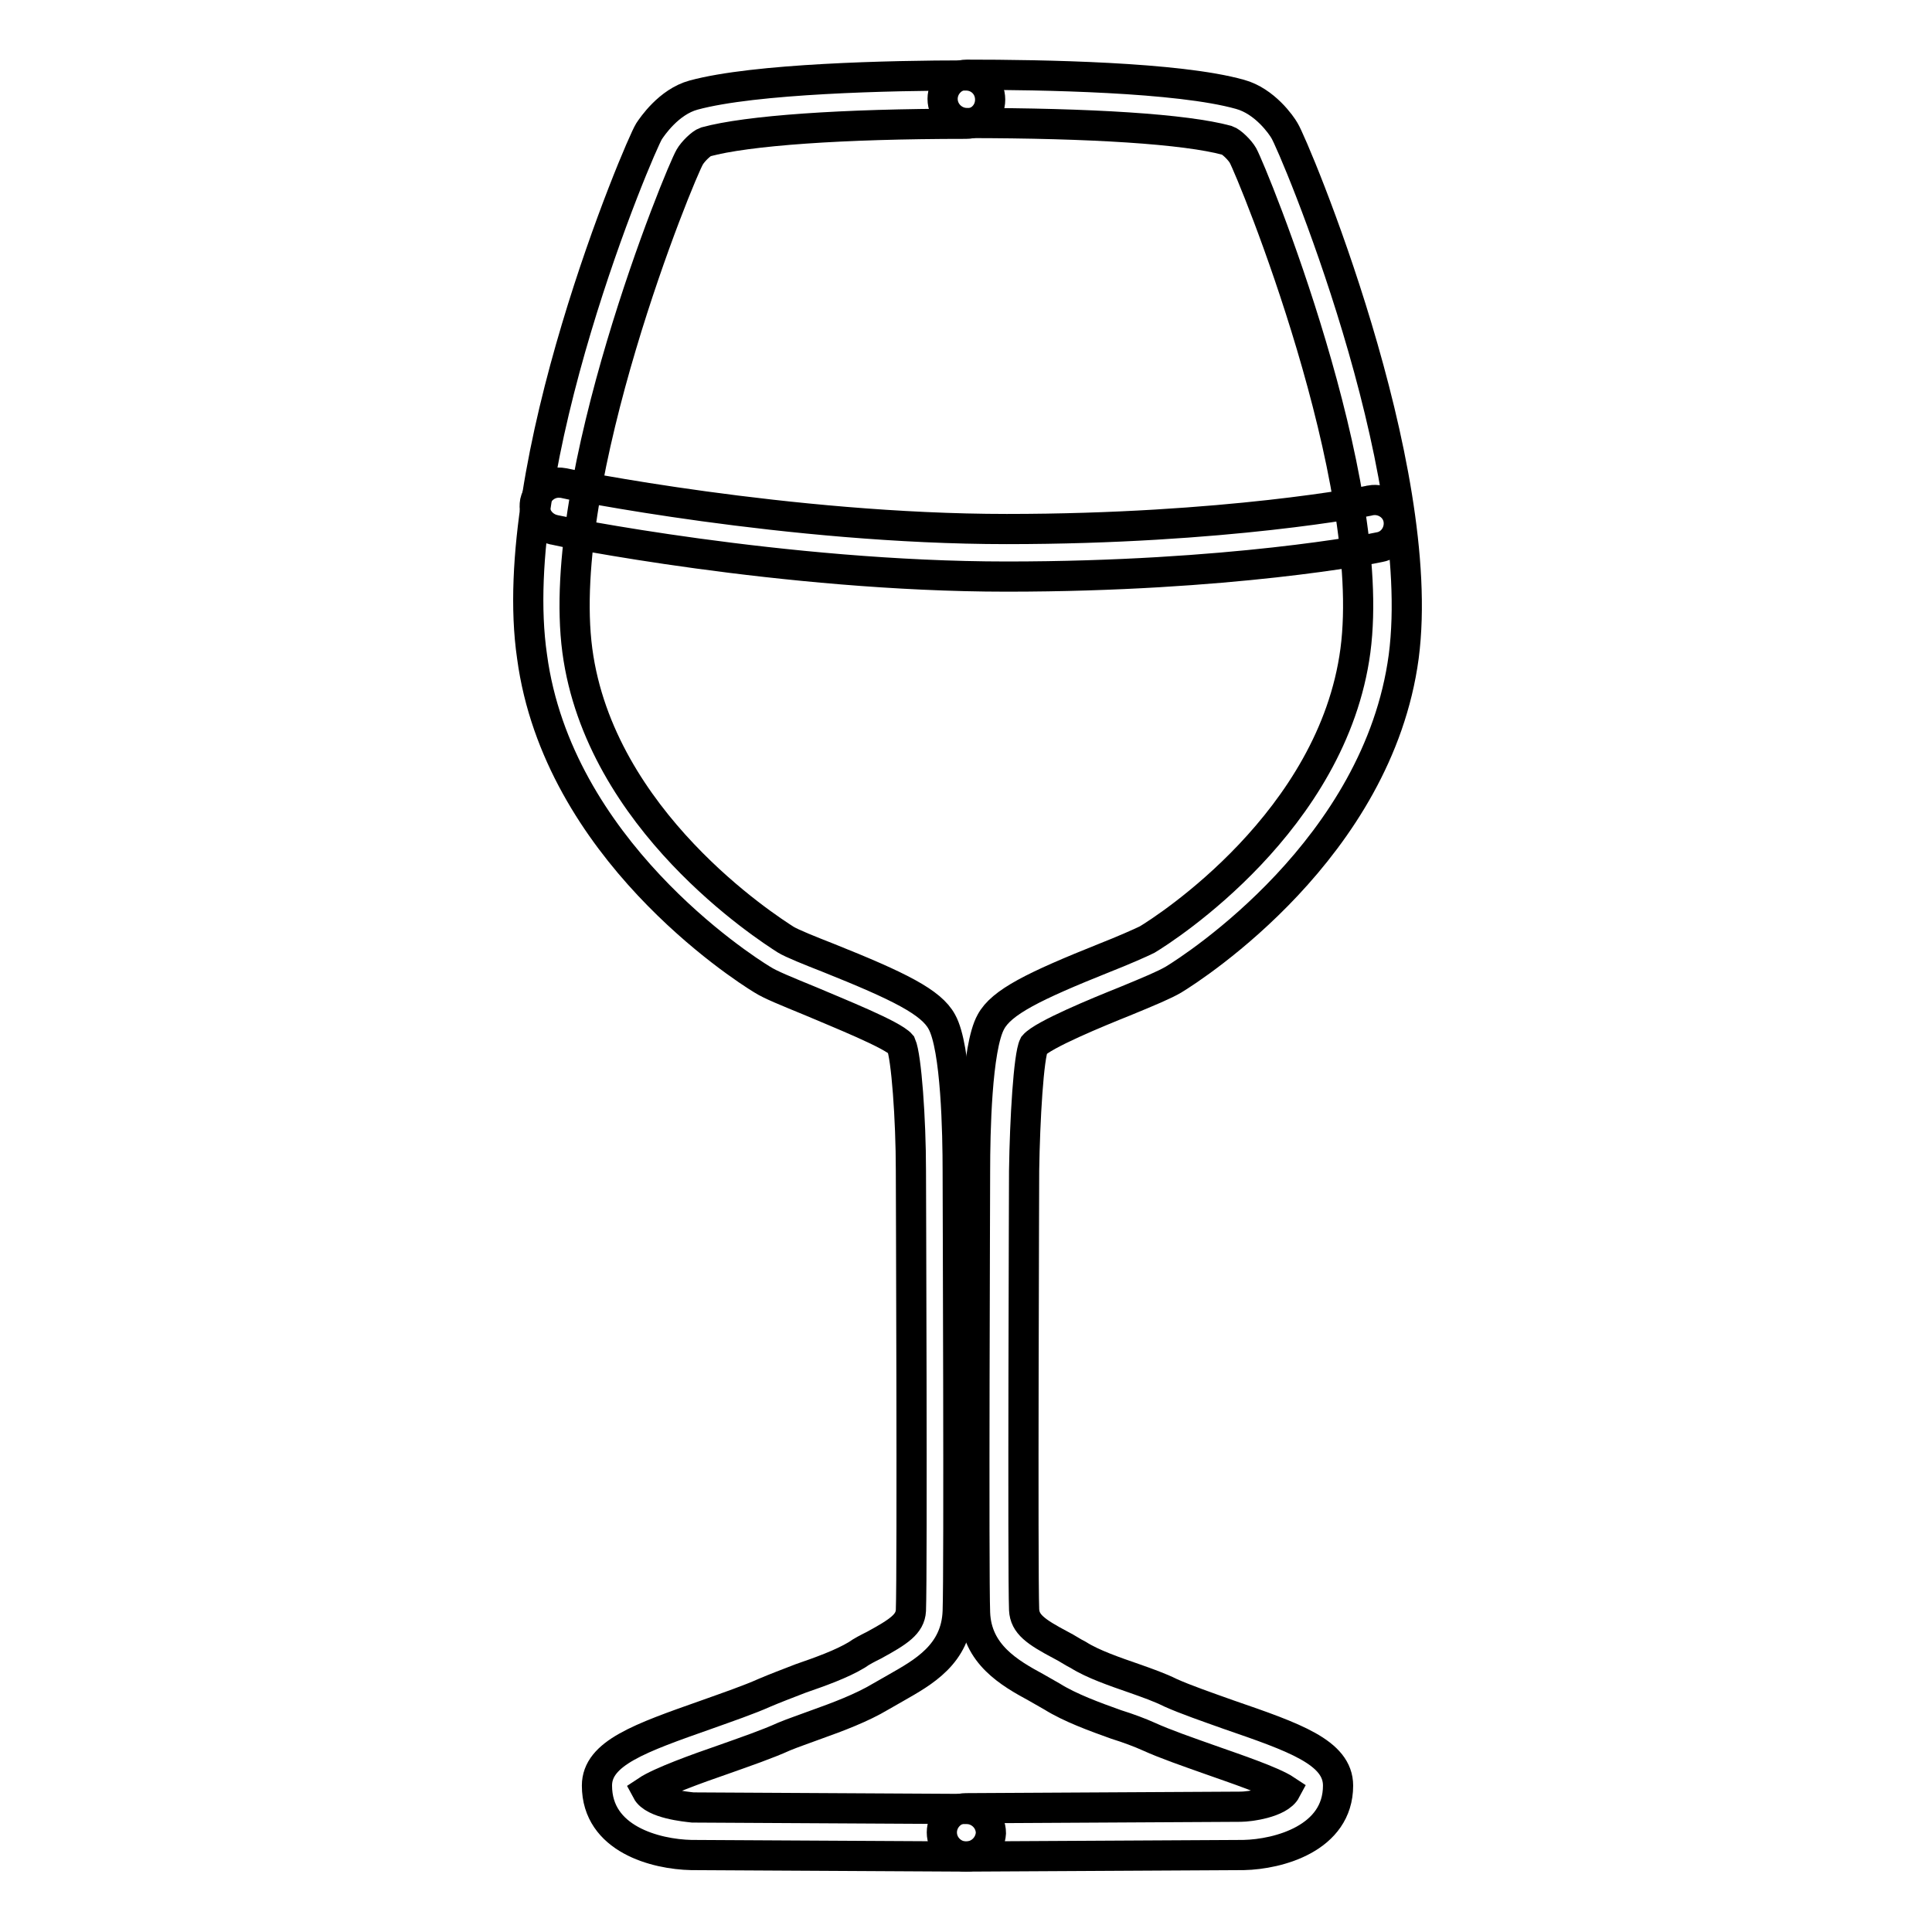 <?xml version="1.0" encoding="utf-8"?>
<!-- Svg Vector Icons : http://www.onlinewebfonts.com/icon -->
<!DOCTYPE svg PUBLIC "-//W3C//DTD SVG 1.1//EN" "http://www.w3.org/Graphics/SVG/1.1/DTD/svg11.dtd">
<svg version="1.1" xmlns="http://www.w3.org/2000/svg" xmlns:xlink="http://www.w3.org/1999/xlink" x="0px" y="0px" viewBox="0 0 256 256" enable-background="new 0 0 256 256" xml:space="preserve">
<g> <path stroke-width="4" fill-opacity="0" stroke="#000000"  d="M128,246c-1.7,0-3.2-1.4-3.2-3.2c0-1.7,1.4-3.2,3.2-3.2l36.4-0.2c1.1,0,5.1-0.5,6-2.2 c-1.8-1.2-6.9-2.9-10-4c-3.1-1.1-6-2.1-8.2-3.1c-1.1-0.5-2.7-1.1-4.3-1.6c-2.8-1-6.1-2.2-8.5-3.7c-0.7-0.4-1.4-0.8-2.1-1.2 c-3.5-1.9-7.9-4.4-8.1-9.9c-0.2-5.4,0-56.5,0-58.6c0-4.8,0.2-16.3,2.1-19.7c1.4-2.6,5.6-4.7,15.1-8.5c2.3-0.9,4.8-2,5.6-2.4 c2.5-1.5,24.6-15.7,27.6-38.3c3-22.8-13.6-63.2-14.9-65.6c-0.4-0.7-1.5-1.8-2.1-2c-5.5-1.5-18-2.3-34.5-2.3c-1.7,0-3.2-1.4-3.2-3.2 c0-1.7,1.4-3.2,3.2-3.2c10,0,28,0.3,36.2,2.6c3.3,0.9,5.5,4.1,5.9,4.8c1.3,2.1,19.1,44.4,15.8,69.7c-3.4,25.4-27.7,41.1-30.5,42.8 c-1.2,0.7-3.1,1.5-6.5,2.9c-3.5,1.4-10.8,4.4-12,5.8c-0.7,1.4-1.2,9.8-1.3,16.6c0,0.5-0.2,53.1,0,58.2c0.1,1.9,1.5,2.9,4.9,4.7 c0.8,0.4,1.5,0.9,2.3,1.3c1.9,1.2,4.8,2.2,7.4,3.1c1.7,0.6,3.4,1.2,4.8,1.9c2,0.9,4.9,1.9,7.7,2.9c8.7,3,14.5,5,14.5,9.4 c0,7-7.9,9.1-12.5,9.2L128,246L128,246z"/> <path stroke-width="4" fill-opacity="0" stroke="#000000"  d="M128,246l-36.4-0.2c-4.7-0.1-12.5-2.1-12.5-9.2c0-4.3,5.7-6.3,14.5-9.4c2.8-1,5.7-2,7.7-2.9 c1.4-0.6,3-1.2,4.8-1.9c2.6-0.9,5.4-1.9,7.4-3.1c0.7-0.5,1.5-0.9,2.3-1.3c3.3-1.8,4.8-2.8,4.9-4.6c0.2-5.2,0-57.8,0-58.3 c0-6.8-0.6-15.1-1.3-16.7c-1.1-1.3-8.4-4.2-11.9-5.7c-3.4-1.4-5.4-2.2-6.5-2.9c-2.8-1.7-27.1-17.4-30.5-42.8 C66.8,61.7,84.7,19.5,86,17.4c0.4-0.6,2.6-3.9,5.9-4.8C100,10.4,118,10,128,10c1.8,0,3.2,1.4,3.2,3.2s-1.4,3.2-3.2,3.2l0,0 c-16.5,0-29,0.9-34.5,2.4c-0.6,0.2-1.7,1.3-2.1,2C90.1,23,73.5,63.4,76.5,86.2c3,22.5,25.1,36.7,27.6,38.3c0.8,0.5,3.3,1.5,5.6,2.4 c9.5,3.8,13.7,5.9,15.1,8.5c1.9,3.4,2.1,14.9,2.1,19.7c0,2.2,0.2,53.2,0,58.4c-0.2,5.7-4.6,8.1-8.1,10.1c-0.7,0.4-1.4,0.8-2.1,1.2 c-2.5,1.5-5.7,2.7-8.5,3.7c-1.6,0.6-3.1,1.1-4.3,1.6c-2.2,1-5.1,2-8.2,3.1c-3.2,1.1-8.2,2.9-10,4.1c0.9,1.7,5.2,2.1,6.1,2.2 l36.3,0.2c1.7,0,3.2,1.4,3.2,3.2C131.2,244.6,129.8,246,128,246L128,246z"/> <path stroke-width="4" fill-opacity="0" stroke="#000000"  d="M133.4,76.4c-29.6,0-59.7-6.1-60-6.2c-1.7-0.4-2.8-2-2.5-3.7c0.4-1.7,2-2.8,3.7-2.5 c0.3,0.1,29.9,6.1,58.8,6.1c28.9,0,48-3.7,48.2-3.8c1.7-0.3,3.4,0.8,3.7,2.5c0.3,1.7-0.8,3.4-2.5,3.7 C182,72.7,162.9,76.4,133.4,76.4L133.4,76.4z"/></g>
</svg>
